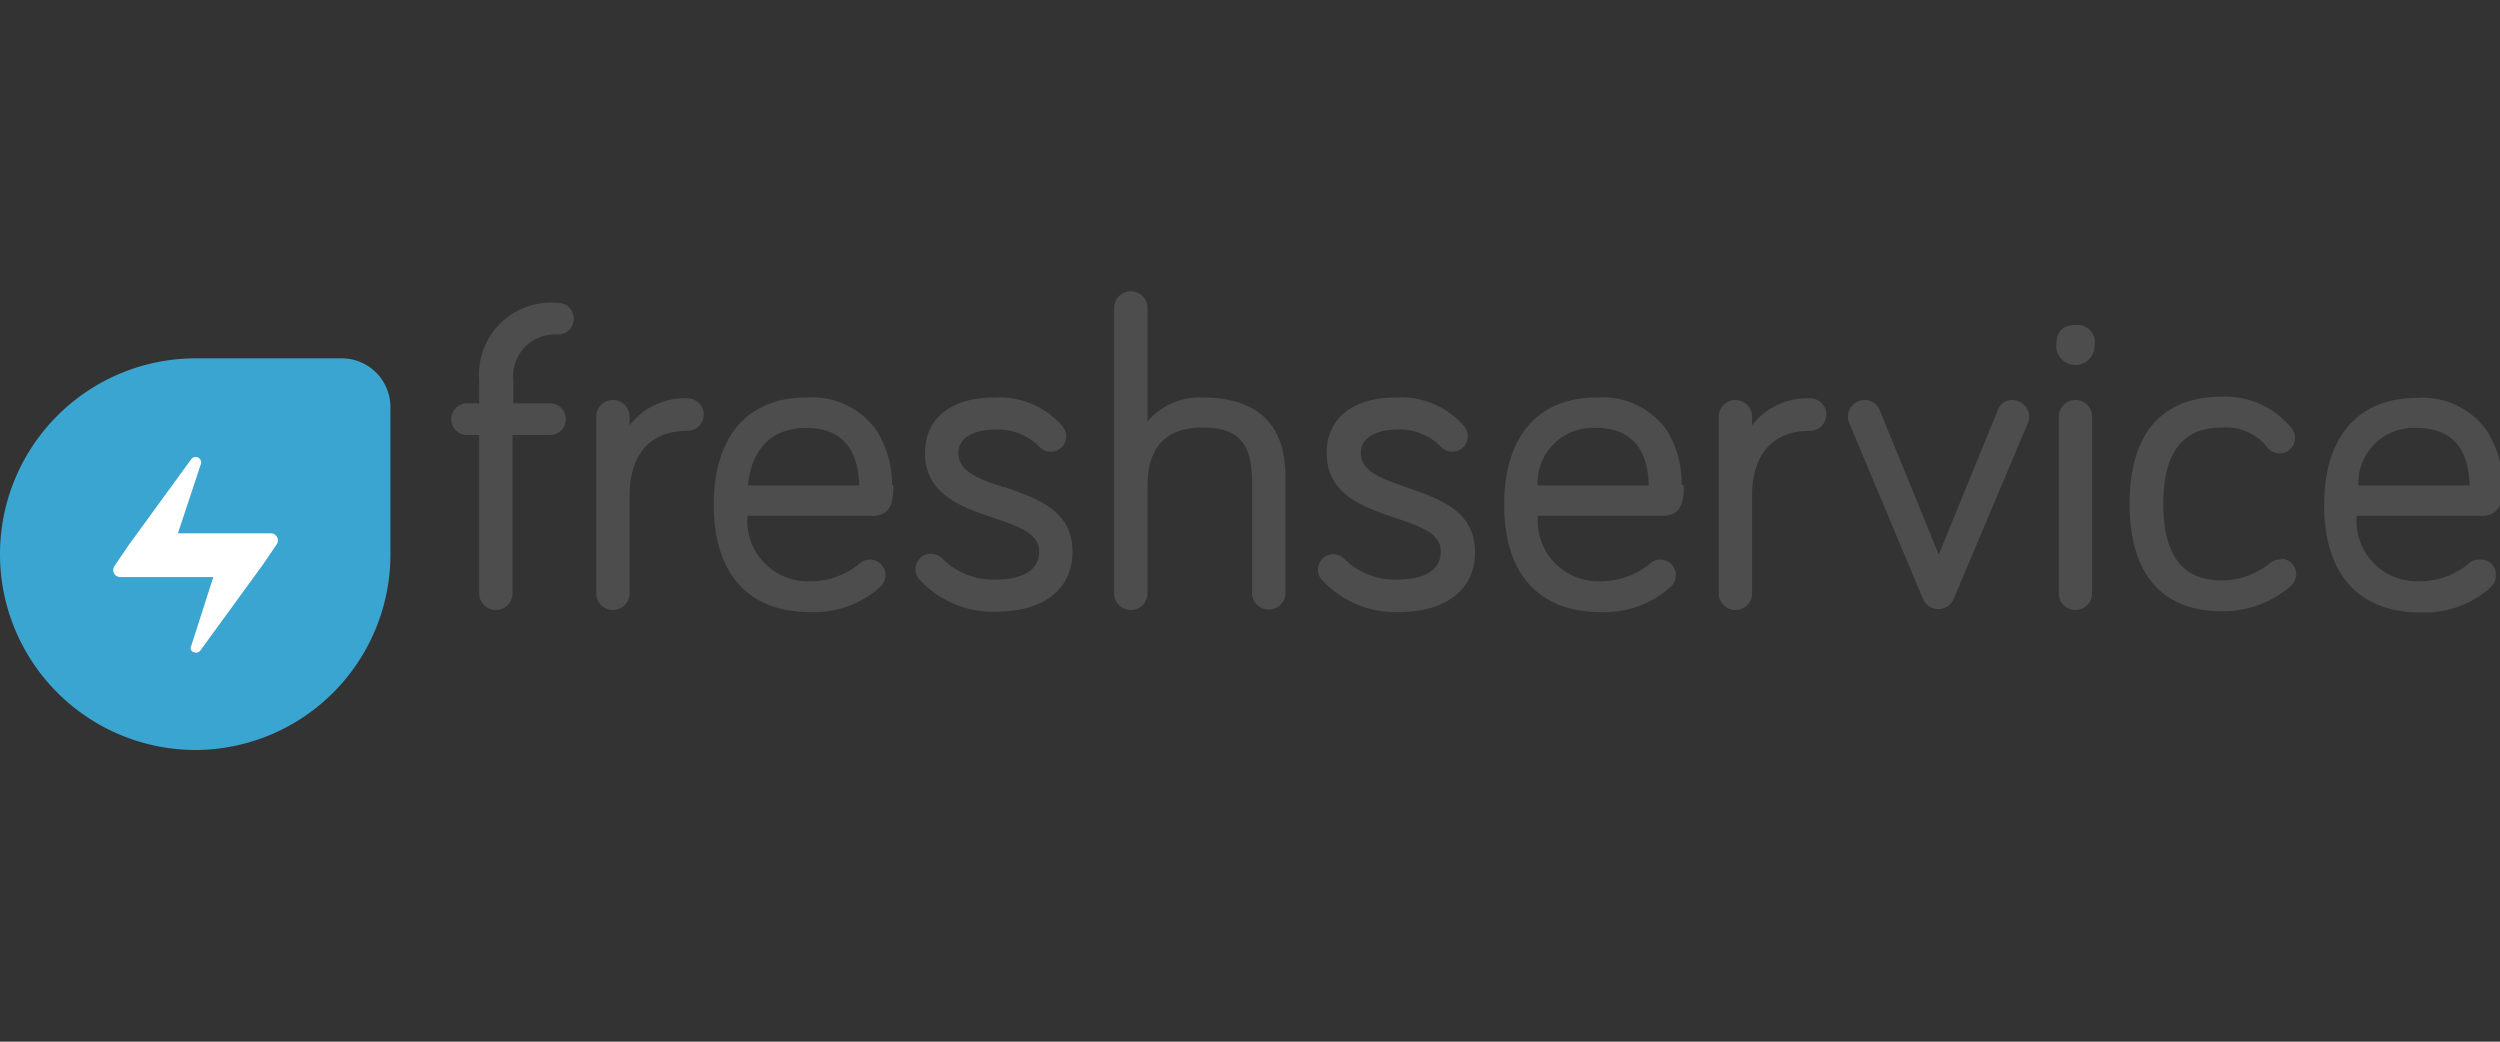 <?xml version="1.0" encoding="UTF-8"?> <svg xmlns="http://www.w3.org/2000/svg" id="Capa_1" data-name="Capa 1" viewBox="0 0 120 50"><rect x="0" y="0" width="120" height="50" fill="#333333" stroke="none"/><defs><style>.cls-1{fill:#4d4d4d;}.cls-2{fill:#3ba5d1;}.cls-3{fill:#fff;}</style></defs><title>freshservice</title><path class="cls-1" d="M26.78,14.54A3.46,3.46,0,0,0,23,18.26v1.1h-.58a.76.76,0,1,0,0,1.52H23v7.6a.8.8,0,0,0,1.6,0v-7.6H26.4a.76.76,0,1,0,0-1.52H24.64v-1.1a2,2,0,0,1,2.14-2.2.76.76,0,0,0,.76-.76.75.75,0,0,0-.76-.76"></path><path class="cls-1" d="M33,19.12a3.33,3.33,0,0,0-2.78,1.3V20a.8.8,0,0,0-1.6,0v8.48a.8.8,0,1,0,1.6,0V23.8c0-2,1-3.12,2.78-3.12a.78.78,0,0,0,.78-.78.79.79,0,0,0-.78-.78"></path><path class="cls-1" d="M42.82,23.28a4.91,4.91,0,0,0-.76-2.64,3.8,3.8,0,0,0-3.36-1.56c-2.82,0-4.44,1.88-4.44,5.14s1.6,5.16,4.64,5.16a4.73,4.73,0,0,0,3.34-1.2.76.76,0,0,0,.26-.58.74.74,0,0,0-.74-.74.67.67,0,0,0-.46.16,3.68,3.68,0,0,1-2.42.88,2.9,2.9,0,0,1-3-3.14h6c1,0,1-.9,1-1.48M38.7,20.54c1.64,0,2.5.94,2.54,2.76H35.9c.18-1.78,1.16-2.76,2.8-2.76"></path><path class="cls-1" d="M48.22,23.4C47,23,46,22.64,46,21.74s1.08-1.12,1.72-1.12a2.78,2.78,0,0,1,2.18.84.77.77,0,0,0,.54.22.74.74,0,0,0,.74-.74.81.81,0,0,0-.18-.48,4,4,0,0,0-3.28-1.38c-2.06,0-3.32,1-3.32,2.66,0,2,1.76,2.6,3.3,3.12,1.18.4,2.18.74,2.18,1.6,0,1.18-1.3,1.36-2.08,1.36a3.44,3.44,0,0,1-2.56-1,.78.78,0,0,0-.56-.24.75.75,0,0,0-.74.74.69.69,0,0,0,.18.48,4.78,4.78,0,0,0,3.68,1.56c2.3,0,3.68-1.08,3.68-2.88,0-2-1.72-2.56-3.26-3.1"></path><path class="cls-1" d="M57.72,19.08a3.34,3.34,0,0,0-2.64,1.14V14.78a.8.8,0,1,0-1.6,0v13.7a.8.8,0,1,0,1.6,0V23.32c0-1.86.9-2.8,2.64-2.8s2.38.76,2.38,2.64v5.3a.8.8,0,0,0,1.6,0V22.88c0-2.52-1.34-3.8-4-3.8"></path><path class="cls-1" d="M67.54,23.4c-1.2-.42-2.22-.76-2.22-1.66S66.4,20.62,67,20.62a2.78,2.78,0,0,1,2.18.84.75.75,0,0,0,1.28-.52.81.81,0,0,0-.18-.48A4,4,0,0,0,67,19.08c-2.06,0-3.32,1-3.32,2.66,0,2,1.76,2.6,3.3,3.12,1.18.4,2.18.74,2.18,1.6,0,1.18-1.3,1.36-2.08,1.36a3.44,3.44,0,0,1-2.56-1A.78.78,0,0,0,64,26.6a.75.75,0,0,0-.74.74.69.69,0,0,0,.18.48,4.78,4.78,0,0,0,3.68,1.56c2.3,0,3.68-1.08,3.68-2.88,0-2-1.74-2.56-3.26-3.1"></path><path class="cls-1" d="M80.72,23.28A4.91,4.91,0,0,0,80,20.64a3.8,3.8,0,0,0-3.36-1.56c-2.82,0-4.44,1.88-4.44,5.14s1.6,5.16,4.64,5.16a4.73,4.73,0,0,0,3.34-1.2.76.76,0,0,0,.26-.58.74.74,0,0,0-.74-.74.65.65,0,0,0-.46.16,3.68,3.68,0,0,1-2.42.88,2.9,2.9,0,0,1-3-3.14h6c1,0,1-.9,1-1.48M76.6,20.54c1.64,0,2.5.94,2.54,2.76H73.8a2.66,2.66,0,0,1,2.8-2.76"></path><path class="cls-1" d="M86.88,19.12a3.33,3.33,0,0,0-2.78,1.3V20a.8.8,0,1,0-1.6,0v8.48a.8.8,0,0,0,1.6,0V23.8c0-2,1-3.12,2.78-3.12a.78.78,0,0,0,.78-.78.77.77,0,0,0-.78-.78"></path><path class="cls-1" d="M96.62,19.2a.73.73,0,0,0-.74.52l-2.82,6.9-2.82-6.9a.78.78,0,0,0-.74-.52.8.8,0,0,0-.8.8.86.86,0,0,0,.06.3l0,0,3.54,8.44h0a.8.8,0,0,0,1.48,0l3.56-8.44,0,0a.86.86,0,0,0,.06-.3.82.82,0,0,0-.82-.8"></path><path class="cls-1" d="M99.62,15.6c-.62,0-.92.32-.92,1a.92.92,0,0,0,1.84,0,.84.84,0,0,0-.92-1"></path><path class="cls-1" d="M99.62,19.2a.8.8,0,0,0-.8.8v8.48a.8.8,0,1,0,1.6,0V20a.79.79,0,0,0-.8-.8"></path><path class="cls-1" d="M109.5,26.86A.69.69,0,0,0,109,27a3.71,3.71,0,0,1-2.34.86c-1.9,0-2.82-1.2-2.82-3.68s.94-3.66,2.82-3.66a2.53,2.53,0,0,1,2.16.94.77.77,0,0,0,.6.3.73.73,0,0,0,.74-.74.69.69,0,0,0-.18-.48,4.07,4.07,0,0,0-3.32-1.5c-2.9,0-4.44,1.78-4.44,5.14s1.54,5.16,4.44,5.16a5,5,0,0,0,3.24-1.16.8.8,0,0,0,.32-.62.75.75,0,0,0-.74-.74"></path><path class="cls-1" d="M119,26.86a.65.65,0,0,0-.46.16,3.68,3.68,0,0,1-2.42.88,2.9,2.9,0,0,1-3-3.14h6c1,0,1-.88,1-1.46a4.91,4.91,0,0,0-.76-2.64,3.8,3.8,0,0,0-3.36-1.56c-2.82,0-4.44,1.88-4.44,5.14s1.6,5.16,4.64,5.16a4.73,4.73,0,0,0,3.34-1.2.76.76,0,0,0,.26-.58.71.71,0,0,0-.7-.76m-3.1-6.32c1.64,0,2.5.94,2.54,2.76h-5.34a2.66,2.66,0,0,1,2.8-2.76"></path><path class="cls-2" d="M9.4,36h0a9.4,9.4,0,0,1,0-18.8h7a2.34,2.34,0,0,1,2.34,2.34v7A9.39,9.39,0,0,1,9.4,36"></path><path class="cls-3" d="M9.26,31.28a.26.26,0,0,0,.36-.06l3-4.12.68-1A.34.34,0,0,0,13,25.6H8.54l1.1-3.32a.26.26,0,0,0-.1-.3.26.26,0,0,0-.36.06l-3,4.12-.68,1a.34.34,0,0,0,.28.54h4.46L9.18,31a.23.23,0,0,0,.08.3"></path></svg> 